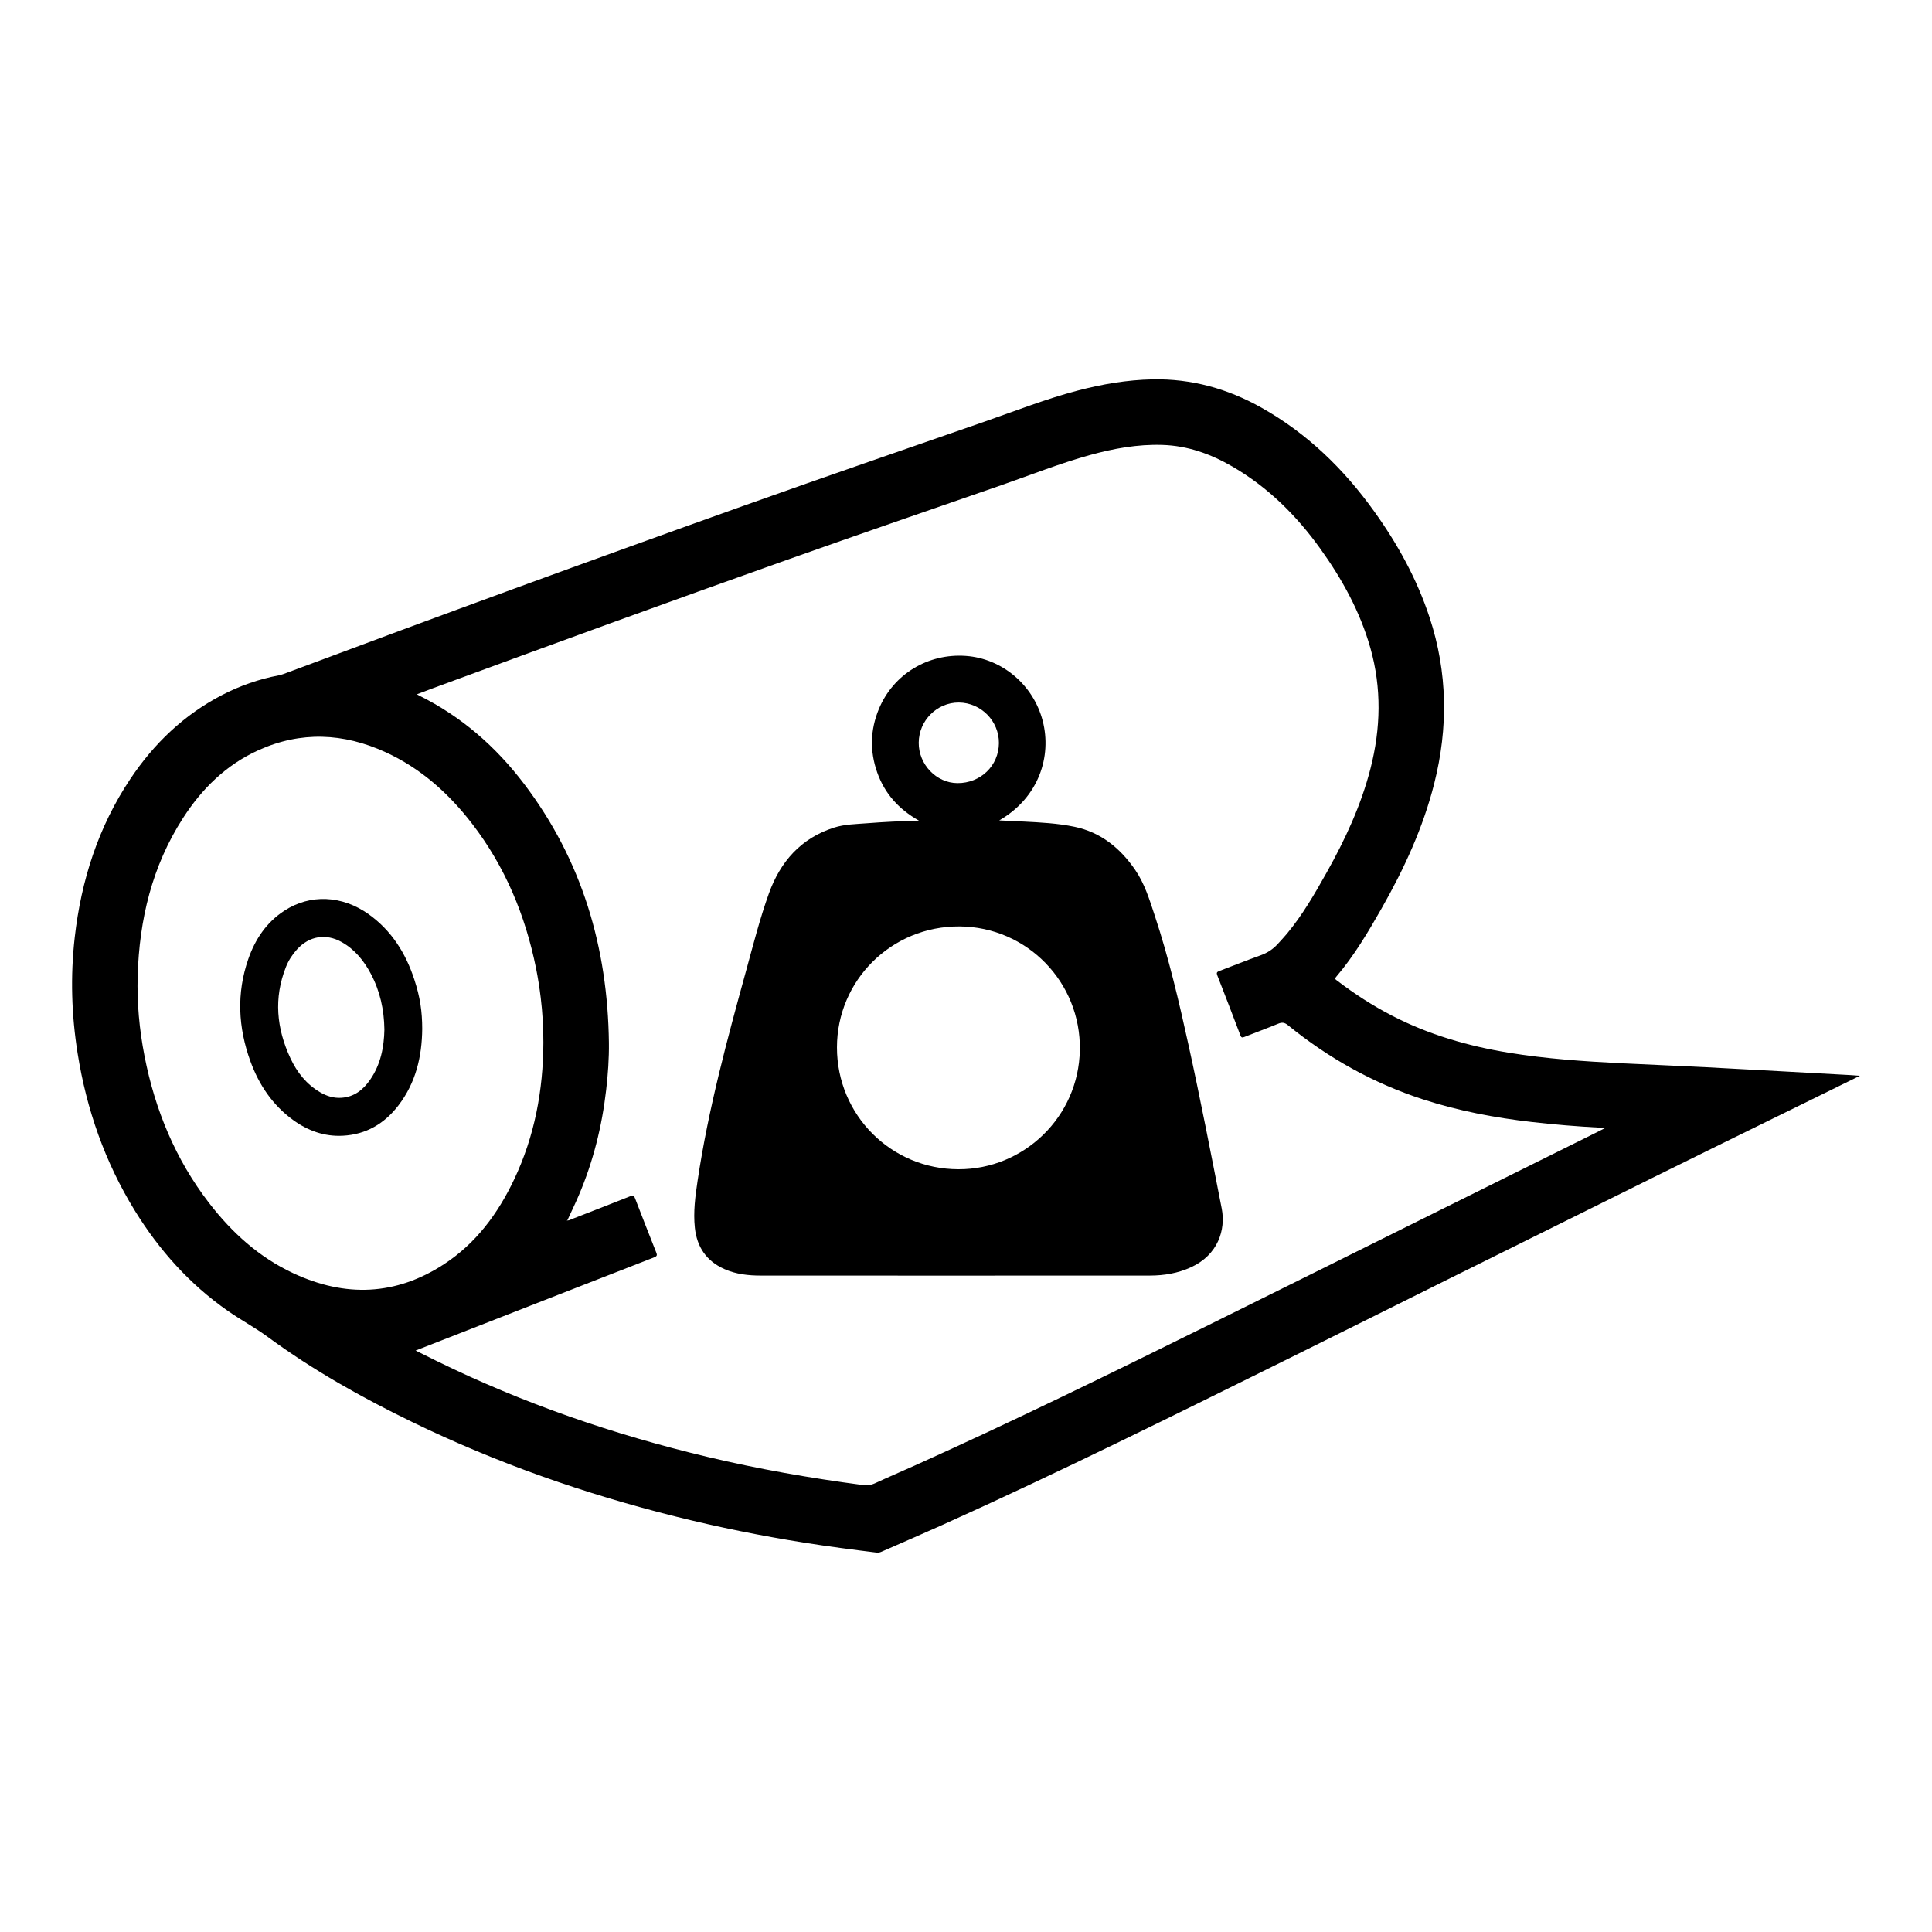 <?xml version="1.0" encoding="utf-8"?>
<!-- Generator: Adobe Illustrator 16.0.0, SVG Export Plug-In . SVG Version: 6.00 Build 0)  -->
<!DOCTYPE svg PUBLIC "-//W3C//DTD SVG 1.1//EN" "http://www.w3.org/Graphics/SVG/1.1/DTD/svg11.dtd">
<svg version="1.1" id="Layer_1" xmlns="http://www.w3.org/2000/svg" xmlns:xlink="http://www.w3.org/1999/xlink" x="0px" y="0px"
	 width="100px" height="100px" viewBox="0 0 100 100" enable-background="new 0 0 100 100" xml:space="preserve">
<g>
	<path fill-rule="evenodd" clip-rule="evenodd" d="M96.269,55.682c-1.61,0.791-3.171,1.558-4.729,2.324
		c-1.979,0.974-3.959,1.944-5.936,2.923c-3.613,1.79-7.225,3.584-10.836,5.377c-2.648,1.316-5.293,2.639-7.942,3.95
		c-5.978,2.959-11.951,5.928-18.034,8.668c-1.048,0.472-2.105,0.926-3.158,1.389c-0.082,0.036-0.162,0.06-0.254,0.049
		c-1.243-0.153-2.485-0.314-3.724-0.51c-2.241-0.355-4.462-0.803-6.664-1.352c-4.721-1.175-9.289-2.776-13.669-4.903
		c-2.604-1.266-5.125-2.679-7.46-4.396c-0.668-0.491-1.397-0.879-2.074-1.352c-1.976-1.381-3.546-3.137-4.806-5.179
		c-1.548-2.511-2.502-5.239-2.965-8.146c-0.317-1.992-0.378-3.992-0.151-5.996c0.334-2.957,1.218-5.726,2.882-8.216
		c1.226-1.834,2.778-3.32,4.75-4.34c0.924-0.479,1.899-0.819,2.922-1.014c0.154-0.029,0.298-0.088,0.444-0.142
		c7.842-2.934,15.703-5.812,23.589-8.625c4.166-1.486,8.349-2.922,12.527-4.374c1.591-0.553,3.159-1.17,4.792-1.599
		c1.274-0.334,2.564-0.556,3.887-0.582c2.015-0.039,3.88,0.481,5.629,1.463c2.361,1.326,4.253,3.163,5.822,5.346
		c1.225,1.701,2.229,3.523,2.886,5.521c0.933,2.838,0.967,5.706,0.238,8.592c-0.579,2.295-1.563,4.421-2.728,6.469
		c-0.7,1.231-1.422,2.449-2.346,3.533c-0.096,0.112-0.021,0.145,0.049,0.197c0.896,0.686,1.838,1.294,2.839,1.813
		c1.906,0.986,3.939,1.574,6.049,1.919c1.93,0.315,3.875,0.447,5.823,0.545c1.475,0.075,2.949,0.13,4.424,0.207
		c2.476,0.13,4.951,0.27,7.426,0.405C95.92,55.656,96.067,55.668,96.269,55.682z M29.381,63.164
		c0.073,0.015,0.131-0.029,0.192-0.054c1.021-0.396,2.042-0.793,3.061-1.198c0.134-0.054,0.182-0.028,0.232,0.102
		c0.362,0.939,0.729,1.879,1.101,2.815c0.051,0.13,0.05,0.189-0.102,0.249c-3.674,1.431-7.346,2.867-11.018,4.304
		c-0.43,0.167-0.859,0.336-1.335,0.522c0.395,0.196,0.744,0.372,1.094,0.543c4.478,2.197,9.164,3.808,14.012,4.961
		c2.649,0.63,5.328,1.1,8.027,1.454c0.228,0.029,0.432,0.01,0.645-0.089c0.675-0.313,1.36-0.604,2.038-0.909
		c5.136-2.308,10.188-4.787,15.233-7.282c3.815-1.886,7.623-3.785,11.435-5.678c2.848-1.415,5.695-2.829,8.543-4.243
		c0.16-0.079,0.318-0.16,0.525-0.264c-0.122-0.015-0.188-0.026-0.255-0.03c-1.177-0.063-2.352-0.158-3.522-0.293
		c-1.915-0.219-3.8-0.575-5.636-1.172c-2.574-0.838-4.894-2.136-6.989-3.841c-0.172-0.14-0.304-0.157-0.503-0.075
		c-0.58,0.24-1.172,0.455-1.756,0.688c-0.113,0.045-0.157,0.03-0.202-0.089c-0.393-1.037-0.791-2.072-1.195-3.105
		c-0.049-0.126-0.022-0.173,0.1-0.219c0.715-0.269,1.423-0.559,2.143-0.814c0.356-0.127,0.65-0.322,0.898-0.598
		c0.155-0.171,0.314-0.338,0.461-0.515c0.811-0.974,1.439-2.066,2.056-3.165c0.96-1.709,1.783-3.479,2.273-5.388
		c0.533-2.082,0.582-4.163-0.006-6.242c-0.533-1.88-1.46-3.564-2.593-5.141c-1.23-1.713-2.702-3.175-4.539-4.244
		c-1.129-0.656-2.325-1.086-3.646-1.125c-1.273-0.038-2.508,0.186-3.728,0.522c-1.561,0.43-3.063,1.031-4.589,1.56
		c-3.688,1.276-7.377,2.545-11.055,3.851c-6.132,2.176-12.245,4.403-18.35,6.653c-0.276,0.102-0.551,0.208-0.851,0.321
		c0.06,0.035,0.087,0.054,0.117,0.068c2.181,1.08,3.964,2.64,5.426,4.565c3.004,3.957,4.333,8.476,4.394,13.4
		c0.01,0.818-0.048,1.638-0.143,2.453c-0.217,1.882-0.67,3.7-1.413,5.442c-0.185,0.436-0.393,0.86-0.59,1.289
		c-0.009,0.007-0.019,0.014-0.028,0.021c0.005,0.004,0.014,0.011,0.015,0.01C29.367,63.182,29.374,63.172,29.381,63.164z
		 M28.125,53.964c0.001-0.779-0.044-1.557-0.138-2.331c-0.062-0.511-0.142-1.019-0.243-1.523c-0.553-2.734-1.599-5.251-3.307-7.472
		c-1.211-1.574-2.66-2.872-4.483-3.706c-2.176-0.995-4.379-1.097-6.583-0.099c-1.668,0.755-2.923,1.992-3.902,3.515
		c-1.6,2.486-2.259,5.25-2.344,8.171c-0.04,1.392,0.088,2.773,0.355,4.143c0.544,2.785,1.602,5.348,3.342,7.606
		c1.182,1.533,2.591,2.812,4.361,3.636c2.681,1.25,5.304,1.165,7.806-0.474c1.651-1.08,2.784-2.614,3.62-4.377
		C27.672,58.812,28.115,56.434,28.125,53.964z"/>
	<path fill-rule="evenodd" clip-rule="evenodd" d="M51.719,42.465c0.446,0.021,0.843,0.037,1.239,0.058
		c0.894,0.046,1.791,0.089,2.665,0.273c1.355,0.285,2.358,1.101,3.13,2.224c0.494,0.717,0.743,1.542,1.012,2.356
		c0.728,2.198,1.255,4.448,1.751,6.707c0.619,2.816,1.167,5.646,1.721,8.475c0.212,1.092-0.189,2.395-1.593,3.036
		c-0.67,0.307-1.384,0.428-2.113,0.429c-6.712,0.005-13.425,0.003-20.137,0.001c-0.653,0-1.296-0.067-1.904-0.339
		c-0.927-0.414-1.417-1.14-1.524-2.134c-0.088-0.821,0.022-1.637,0.143-2.446c0.552-3.701,1.53-7.303,2.521-10.902
		c0.365-1.33,0.705-2.669,1.171-3.965c0.591-1.638,1.658-2.856,3.373-3.402c0.546-0.174,1.121-0.178,1.687-0.223
		c0.882-0.07,1.766-0.111,2.706-0.136c-1.051-0.592-1.779-1.406-2.165-2.503c-0.387-1.099-0.358-2.195,0.086-3.27
		c0.746-1.804,2.538-2.893,4.503-2.754c1.873,0.132,3.497,1.497,3.98,3.365C54.443,39.139,53.78,41.278,51.719,42.465z
		 M49.613,60.52c3.372,0.01,6.22-2.704,6.279-6.174c0.06-3.513-2.745-6.371-6.221-6.394c-3.521-0.024-6.349,2.785-6.35,6.263
		C43.32,57.709,46.125,60.52,49.613,60.52z M47.553,38.443c-0.006,1.125,0.912,2.084,2.003,2.091c1.199,0.008,2.141-0.9,2.148-2.073
		c0.007-1.141-0.927-2.087-2.069-2.098C48.5,36.353,47.56,37.293,47.553,38.443z"/>
	<path fill-rule="evenodd" clip-rule="evenodd" d="M21.854,53.254c-0.013,1.442-0.336,2.794-1.23,3.96
		c-0.725,0.945-1.675,1.509-2.883,1.571c-0.958,0.05-1.813-0.262-2.58-0.821c-1.057-0.772-1.756-1.814-2.199-3.03
		c-0.636-1.749-0.727-3.519-0.111-5.293c0.355-1.024,0.938-1.895,1.859-2.498c1.34-0.878,3-0.806,4.379,0.183
		c1.174,0.842,1.904,2.002,2.349,3.353C21.748,51.618,21.852,52.348,21.854,53.254z M19.896,53.292
		c-0.014-1.04-0.228-1.995-0.7-2.887c-0.358-0.676-0.827-1.256-1.504-1.64c-0.819-0.464-1.688-0.32-2.32,0.377
		c-0.244,0.269-0.438,0.57-0.571,0.906c-0.64,1.609-0.488,3.186,0.231,4.725c0.341,0.73,0.83,1.349,1.54,1.764
		c0.334,0.195,0.691,0.308,1.083,0.285c0.676-0.038,1.145-0.415,1.509-0.944C19.706,55.09,19.878,54.194,19.896,53.292z"/>
</g>
</svg>
